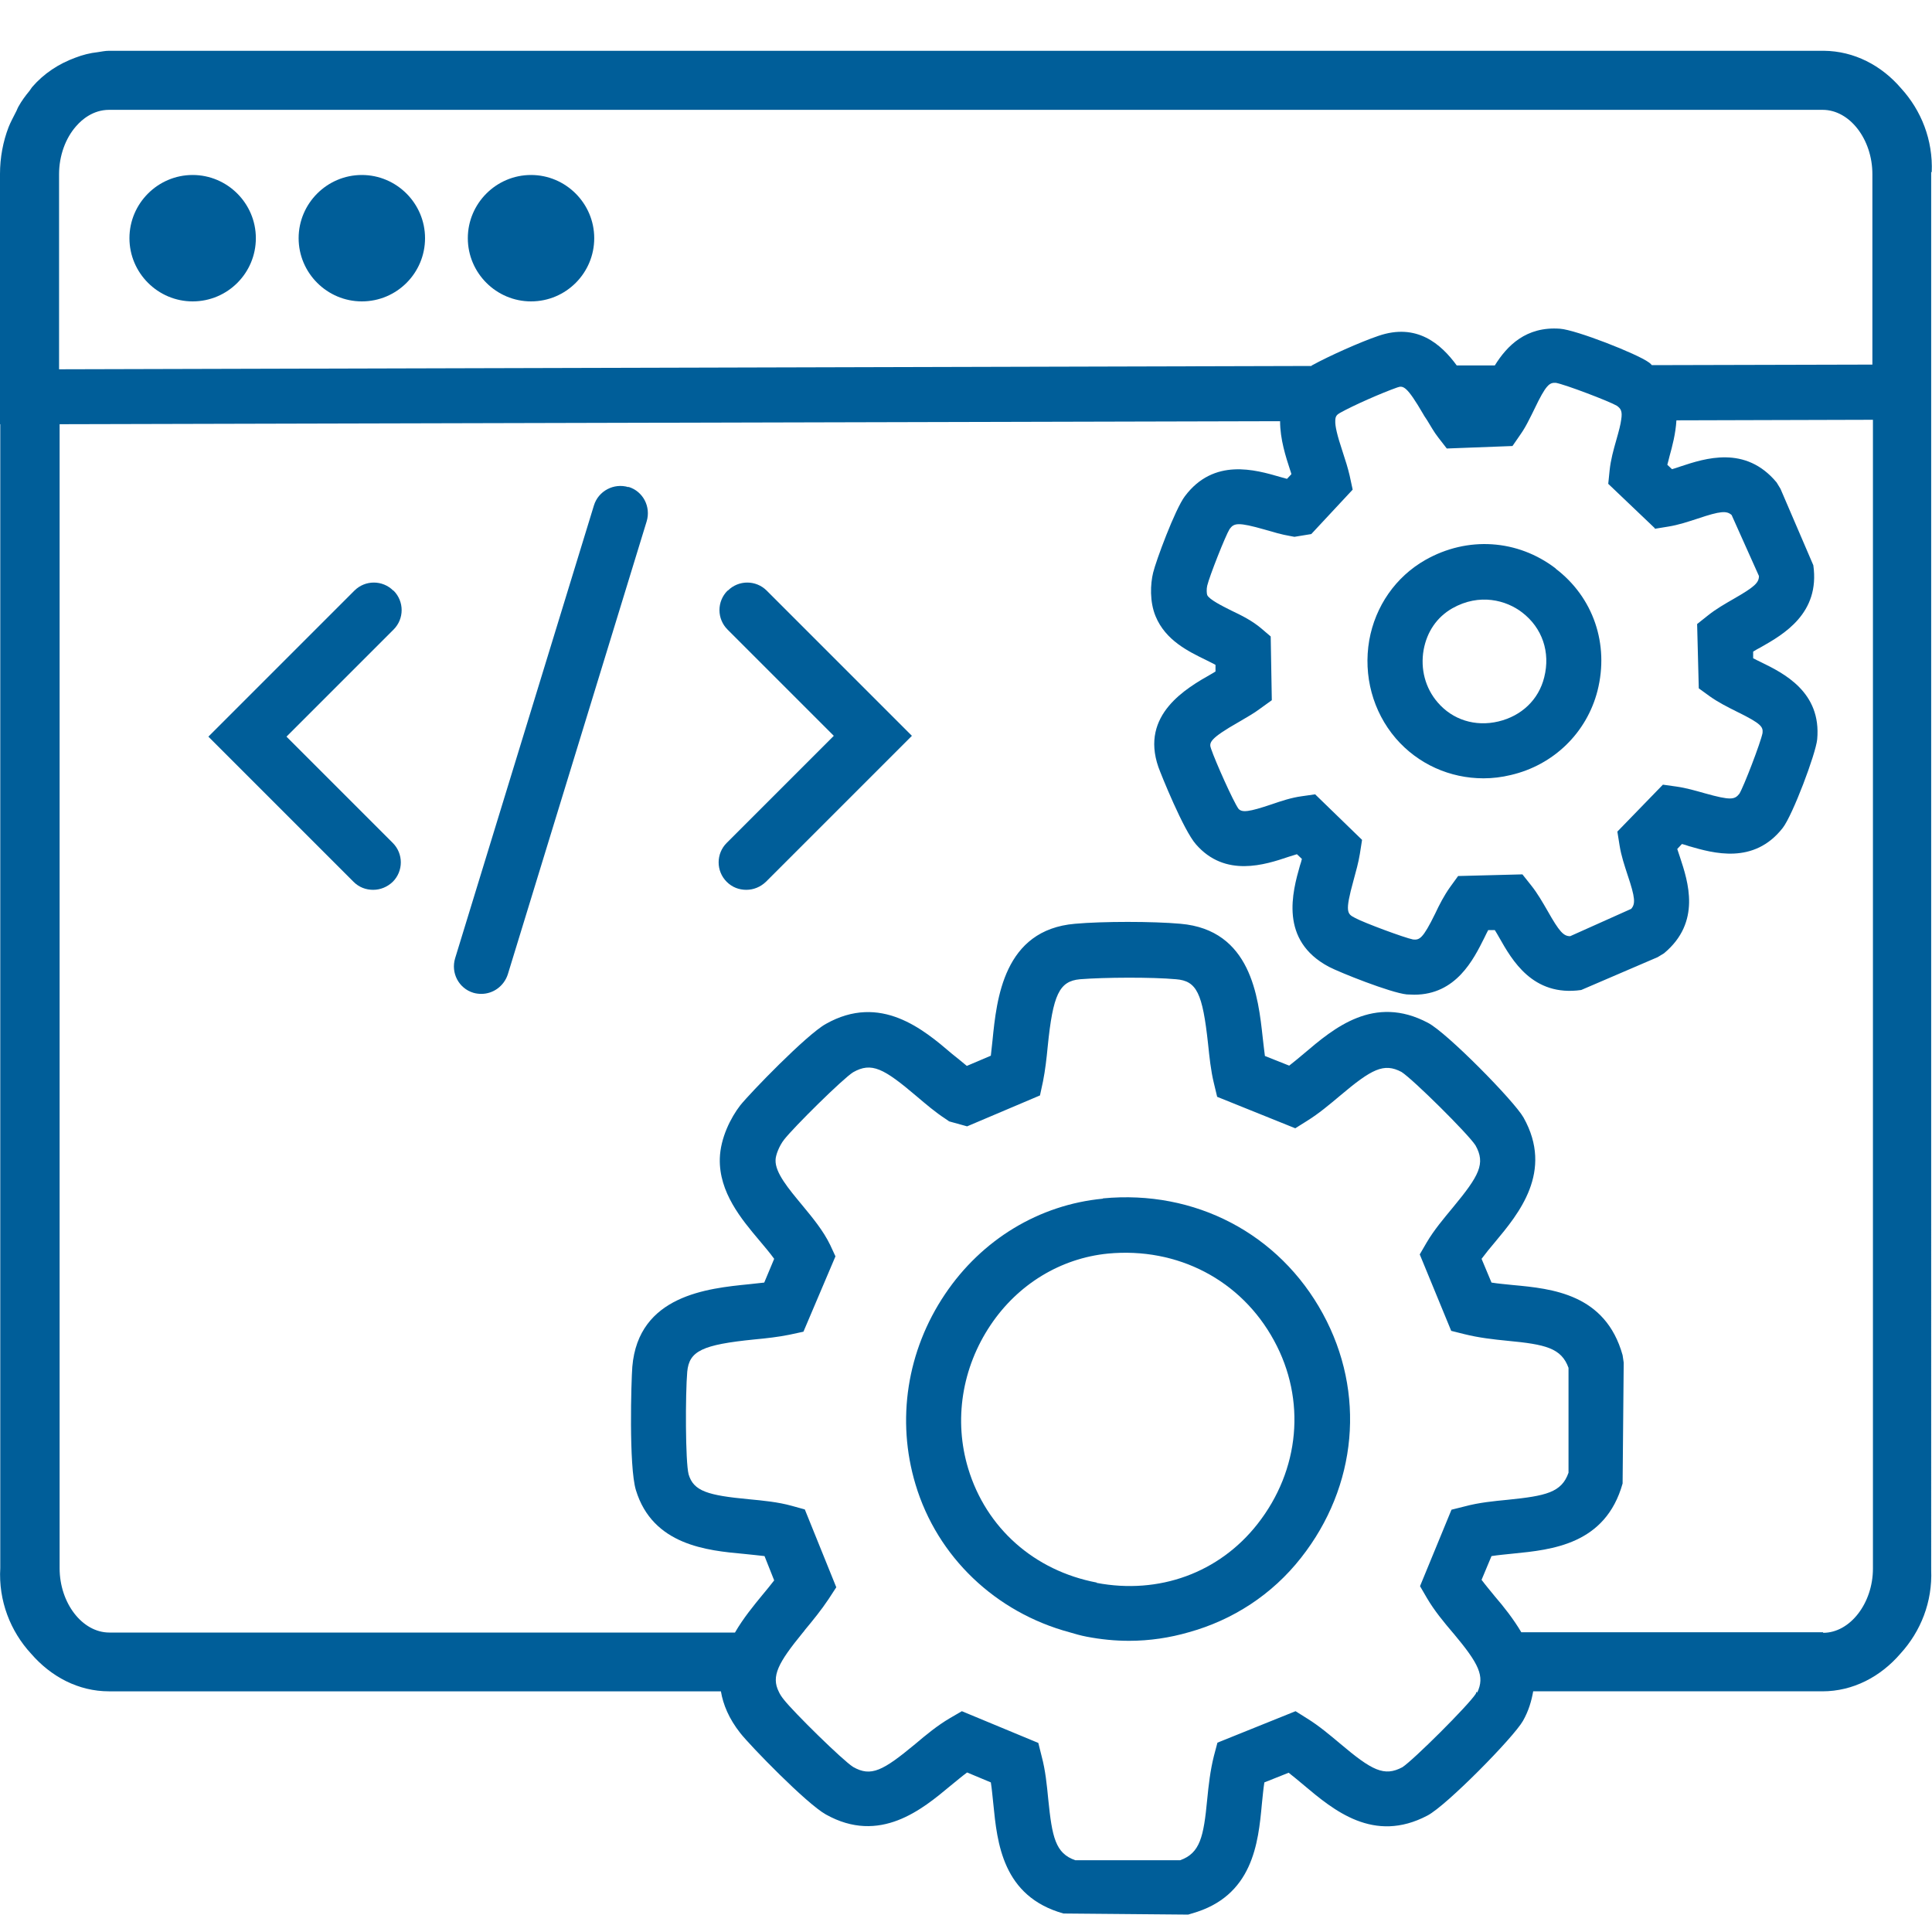 <?xml version="1.0" encoding="UTF-8"?>
<svg id="Calque_1" data-name="Calque 1" xmlns="http://www.w3.org/2000/svg" viewBox="0 0 70 70">
  <defs>
    <style>
      .cls-1 {
        fill: #005e99;
      }
    </style>
  </defs>
  <path class="cls-1" d="M69.99,6.24c.05-1.17-.38-2.24-1.11-3.04-.71-.83-1.7-1.35-2.8-1.36-.01,0-.02,0-.03,0H3.95c-.14,0-.27.03-.41.05-.28.03-.55.1-.81.2-.6.22-1.14.57-1.57,1.07-.03.04-.06.09-.09.13-.15.18-.29.37-.4.57-.04.07-.06.14-.1.21-.09.18-.19.36-.26.54C.11,5.13,0,5.71,0,6.3v7.07H0v2h.01v41.44c-.07,1.19.37,2.3,1.12,3.11.72.83,1.71,1.36,2.82,1.36,0,0,0,0,0,0h22.17c.08.48.29.99.7,1.51.36.46,2.4,2.56,3.1,2.95,1.96,1.1,3.5-.19,4.52-1.04.21-.17.41-.34.6-.48l.86.36c.04.25.06.51.09.78.14,1.41.33,3.35,2.54,3.97l4.52.04.13-.04c2.22-.62,2.41-2.56,2.54-3.97.03-.27.05-.53.09-.78l.88-.35c.18.14.36.29.55.45,1.07.9,2.53,2.13,4.48,1.1.69-.36,3.12-2.83,3.46-3.43.21-.37.31-.73.37-1.07h10.48s0,0,0,0c1.11,0,2.11-.53,2.83-1.37.73-.8,1.16-1.87,1.11-3.03,0-.02,0-.05,0-.07V6.3s0-.04,0-.07ZM2.77,4.56c.19-.22.6-.58,1.18-.58h62.09c.98,0,1.8,1.07,1.8,2.33v6.9l-7.99.02s-.06-.07-.11-.1c-.42-.31-2.64-1.18-3.22-1.22-1.23-.09-1.92.62-2.36,1.33h-1.38c-.57-.78-1.45-1.55-2.84-1.07-.65.22-1.79.73-2.39,1.06-.02,0-.02.02-.04.03l-45.37.12v-7.07c0-.66.23-1.3.62-1.74ZM59.95,19.16l.49-.08c.38-.06.73-.18,1.07-.29.83-.28,1.05-.29,1.23-.13l.99,2.21c0,.24-.15.39-.92.83-.31.18-.63.36-.93.6l-.39.31.06,2.33.4.29c.31.22.65.39.97.55.92.45.96.56.94.78-.07.35-.68,1.94-.84,2.2-.17.21-.3.25-1.26-.02-.32-.09-.66-.19-1.01-.24l-.5-.07-1.65,1.7.08.5c.06.38.18.73.29,1.07.28.83.29,1.05.13,1.23l-2.21.99h0c-.24,0-.39-.16-.82-.92-.18-.31-.36-.63-.6-.93l-.31-.39-2.33.06-.29.4c-.22.31-.39.64-.54.96-.45.92-.57.96-.8.94-.31-.06-1.79-.61-2.1-.78-.29-.15-.38-.2-.06-1.36.09-.33.18-.65.23-.96l.08-.51-1.7-1.65-.49.07c-.37.05-.73.17-1.08.29-.83.28-1.08.31-1.21.16-.19-.27-.83-1.7-.99-2.17-.08-.22-.07-.36,1.02-.98.27-.16.54-.31.75-.47l.43-.31-.04-2.31-.34-.29c-.33-.28-.71-.47-1.09-.65-.32-.16-.8-.4-.87-.56-.02-.05-.03-.22,0-.34.08-.34.66-1.81.81-2.05.16-.22.3-.26,1.28.02.31.09.61.18.91.23l.16.03.61-.1,1.5-1.61-.11-.51c-.06-.26-.15-.55-.25-.85-.21-.63-.28-.95-.27-1.14,0-.17.07-.22.17-.28.5-.28,1.53-.73,2.07-.92.22-.08.35-.06.95.97.04.08.1.15.14.22.13.21.25.43.4.62l.31.4,2.38-.09.29-.42c.12-.17.22-.35.31-.53.07-.13.13-.26.19-.38.43-.9.55-.97.78-.96.34.06,1.94.67,2.21.83.14.1.21.19.16.5-.02.17-.08.4-.18.75-.1.35-.2.71-.24,1.09l-.05.49,1.69,1.61ZM53.5,61.29s-.02.05-.03.08c-.28.43-2.26,2.4-2.66,2.66-.66.35-1.1.12-2.26-.86-.37-.31-.76-.64-1.18-.9l-.43-.27-2.83,1.14-.13.49c-.13.52-.19,1.05-.24,1.56-.13,1.37-.26,1.95-.98,2.21h-3.8c-.72-.25-.84-.83-.98-2.21-.05-.51-.1-1.04-.24-1.56l-.12-.48-2.77-1.15-.43.25c-.46.27-.87.61-1.26.94-1.17.97-1.6,1.2-2.25.83-.38-.24-2.15-1.98-2.51-2.44-.08-.1-.14-.19-.18-.28,0,0,0,0,0,0-.29-.57-.02-1.06.87-2.15.03-.03.05-.06.07-.09.3-.36.6-.73.86-1.12l.28-.43-1.14-2.82-.47-.13c-.5-.14-1.04-.19-1.56-.24-1.48-.14-2-.29-2.18-.9-.12-.45-.12-2.91-.05-3.72.07-.75.54-.98,2.44-1.17.43-.04.87-.09,1.26-.17l.51-.11,1.16-2.73-.19-.41c-.25-.52-.64-.99-1.02-1.45-.48-.58-.98-1.17-.96-1.63,0-.17.13-.51.31-.74.36-.46,2.13-2.21,2.5-2.44.67-.38,1.11-.14,2.3.87.33.28.68.58,1.05.82l.13.09.65.18,2.64-1.12.11-.51c.08-.4.13-.84.17-1.26.19-1.89.42-2.37,1.17-2.44.88-.07,2.6-.08,3.48,0,.75.06.96.5,1.16,2.34.05.48.1.97.21,1.42l.12.5,2.83,1.14.43-.27c.42-.26.81-.59,1.18-.9,1.16-.98,1.6-1.21,2.24-.87.42.27,2.41,2.24,2.68,2.66.37.66.14,1.09-.82,2.25-.33.4-.68.81-.95,1.27l-.25.43,1.14,2.77.48.12c.52.13,1.05.19,1.56.24,1.37.13,1.95.26,2.21.98v3.8c-.25.72-.83.84-2.2.98-.51.05-1.04.1-1.56.24l-.48.12-1.14,2.77.25.43c.27.46.61.87.95,1.27,0,0,0,0,.01.01.92,1.1,1.15,1.55.86,2.15,0,0,0,0,0,0ZM66.05,59.14h-10.93c-.29-.49-.64-.93-.95-1.29-.17-.21-.34-.41-.49-.61l.36-.86c.25-.04.51-.06.78-.09,1.41-.14,3.35-.33,3.97-2.54l.04-4.38-.04-.27c-.62-2.22-2.56-2.41-3.97-2.54-.27-.03-.54-.05-.78-.09l-.36-.86c.15-.2.31-.4.49-.61.85-1.02,2.13-2.55,1.03-4.51-.34-.6-2.77-3.07-3.46-3.43-1.96-1.04-3.42.2-4.48,1.1-.19.16-.37.31-.55.45l-.88-.35c-.03-.21-.05-.43-.08-.67-.16-1.46-.42-3.9-2.98-4.12-1-.09-2.82-.09-3.82,0-2.59.22-2.84,2.73-2.99,4.23-.02.19-.04.38-.06.55l-.87.37c-.17-.14-.35-.29-.54-.44-1.03-.88-2.59-2.2-4.57-1.08-.7.39-2.74,2.5-3.1,2.95-.34.44-.72,1.18-.74,1.93-.03,1.22.78,2.19,1.43,2.96.2.24.39.46.54.67l-.36.86c-.18.02-.36.04-.55.06-1.5.15-4.01.4-4.23,2.99-.04.51-.13,3.61.13,4.47.61,2,2.59,2.19,3.91,2.31.26.03.52.05.75.08l.35.88c-.13.17-.27.34-.42.52-.32.39-.7.85-1,1.37H3.96c-.98,0-1.8-1.07-1.8-2.33V15.37l44.22-.11c0,.66.21,1.3.36,1.76.02.06.04.11.05.16l-.16.17c-.08-.02-.17-.05-.25-.07-.9-.26-2.4-.7-3.45.7-.36.48-1.05,2.35-1.15,2.77-.1.41-.13,1.05.09,1.58.36.87,1.18,1.27,1.84,1.59.11.06.23.11.33.17v.24s-.1.06-.15.09c-.9.51-2.58,1.47-1.92,3.37.1.28.91,2.29,1.36,2.8,1.06,1.22,2.51.74,3.37.45.1-.03.19-.06.29-.09l.18.17c-.02.08-.04.16-.07.24-.27.95-.76,2.71,1.05,3.67.38.2,2.23.94,2.82,1,.09,0,.18.01.27.01,1.52,0,2.15-1.28,2.54-2.06.05-.1.09-.19.14-.28h.24c.05.08.11.18.16.27.46.81,1.21,2.15,2.97,1.9l2.77-1.19.23-.14c1.36-1.13.87-2.6.58-3.48-.03-.1-.07-.2-.1-.3l.17-.18c.09.02.17.05.26.08.87.25,2.34.68,3.39-.66.36-.46,1.2-2.69,1.25-3.21.16-1.72-1.22-2.4-2.04-2.8-.1-.05-.19-.09-.28-.14v-.24c.08-.05.18-.11.28-.16.81-.46,2.15-1.22,1.9-2.97l-1.19-2.77-.14-.23c-1.13-1.36-2.6-.87-3.48-.58-.11.04-.21.07-.31.1l-.17-.16c.03-.1.05-.2.08-.31.1-.36.22-.81.25-1.3l7.12-.02v41.62c0,1.26-.83,2.33-1.8,2.33Z"/>
  <path class="cls-1" d="M6.98,10.92c1.27,0,2.29-1.03,2.29-2.29s-1.03-2.29-2.29-2.29-2.29,1.03-2.29,2.29,1.03,2.29,2.29,2.29Z"/>
  <path class="cls-1" d="M13.11,10.92c1.27,0,2.29-1.03,2.29-2.29s-1.03-2.29-2.29-2.29-2.29,1.03-2.29,2.29,1.03,2.29,2.29,2.29Z"/>
  <path class="cls-1" d="M19.24,10.92c1.27,0,2.29-1.03,2.29-2.29s-1.03-2.29-2.29-2.29-2.29,1.03-2.29,2.29,1.03,2.29,2.29,2.29Z"/>
  <path class="cls-1" d="M22.77,17.65c-.53-.16-1.09.14-1.25.66l-5.03,16.41c-.16.53.13,1.09.66,1.25.1.03.2.04.29.04.43,0,.82-.28.96-.71l5.03-16.41c.16-.53-.13-1.09-.66-1.25Z"/>
  <path class="cls-1" d="M14.25,21.4c-.39-.39-1.02-.39-1.41,0l-5.29,5.29,5.26,5.26c.2.2.45.29.71.29s.51-.1.71-.29c.39-.39.39-1.02,0-1.41l-3.85-3.85,3.88-3.88c.39-.39.39-1.02,0-1.41Z"/>
  <path class="cls-1" d="M26.36,21.4c-.39.39-.39,1.02,0,1.41l3.85,3.85-3.88,3.88c-.39.39-.39,1.02,0,1.41.2.2.45.29.71.29s.51-.1.71-.29l5.29-5.29-5.26-5.26c-.39-.39-1.02-.39-1.41,0Z"/>
  <path class="cls-1" d="M39.96,43.43c-2.31.22-4.39,1.48-5.72,3.46-1.38,2.05-1.77,4.56-1.07,6.89.79,2.64,2.91,4.64,5.58,5.36.2.06.41.12.62.16.52.1,1.03.15,1.54.15.74,0,1.47-.11,2.16-.31,1.59-.44,3.02-1.36,4.07-2.7,2.04-2.59,2.35-5.98.79-8.84-1.58-2.9-4.63-4.5-7.97-4.18ZM39.74,57.34c-2.27-.43-4.01-1.98-4.66-4.13-.53-1.75-.23-3.65.81-5.2.99-1.48,2.54-2.42,4.25-2.59,2.53-.24,4.83.96,6.02,3.15,1.17,2.14.94,4.69-.6,6.65-1.39,1.77-3.57,2.56-5.83,2.13Z"/>
  <path class="cls-1" d="M56.37,20.6c-1.38-1.06-3.2-1.18-4.73-.31-1.07.61-1.81,1.67-2.03,2.91-.22,1.28.13,2.58.96,3.55.81.94,1.97,1.45,3.18,1.45.33,0,.66-.04.99-.12,1.55-.36,2.75-1.53,3.14-3.05.43-1.69-.15-3.39-1.52-4.43ZM54.29,26.14c-.84.2-1.66-.06-2.2-.69-.45-.52-.63-1.21-.51-1.9.12-.66.48-1.19,1.04-1.51.99-.56,1.96-.29,2.53.15.73.56,1.03,1.44.8,2.35-.2.81-.82,1.4-1.66,1.6Z"/>
</svg>
